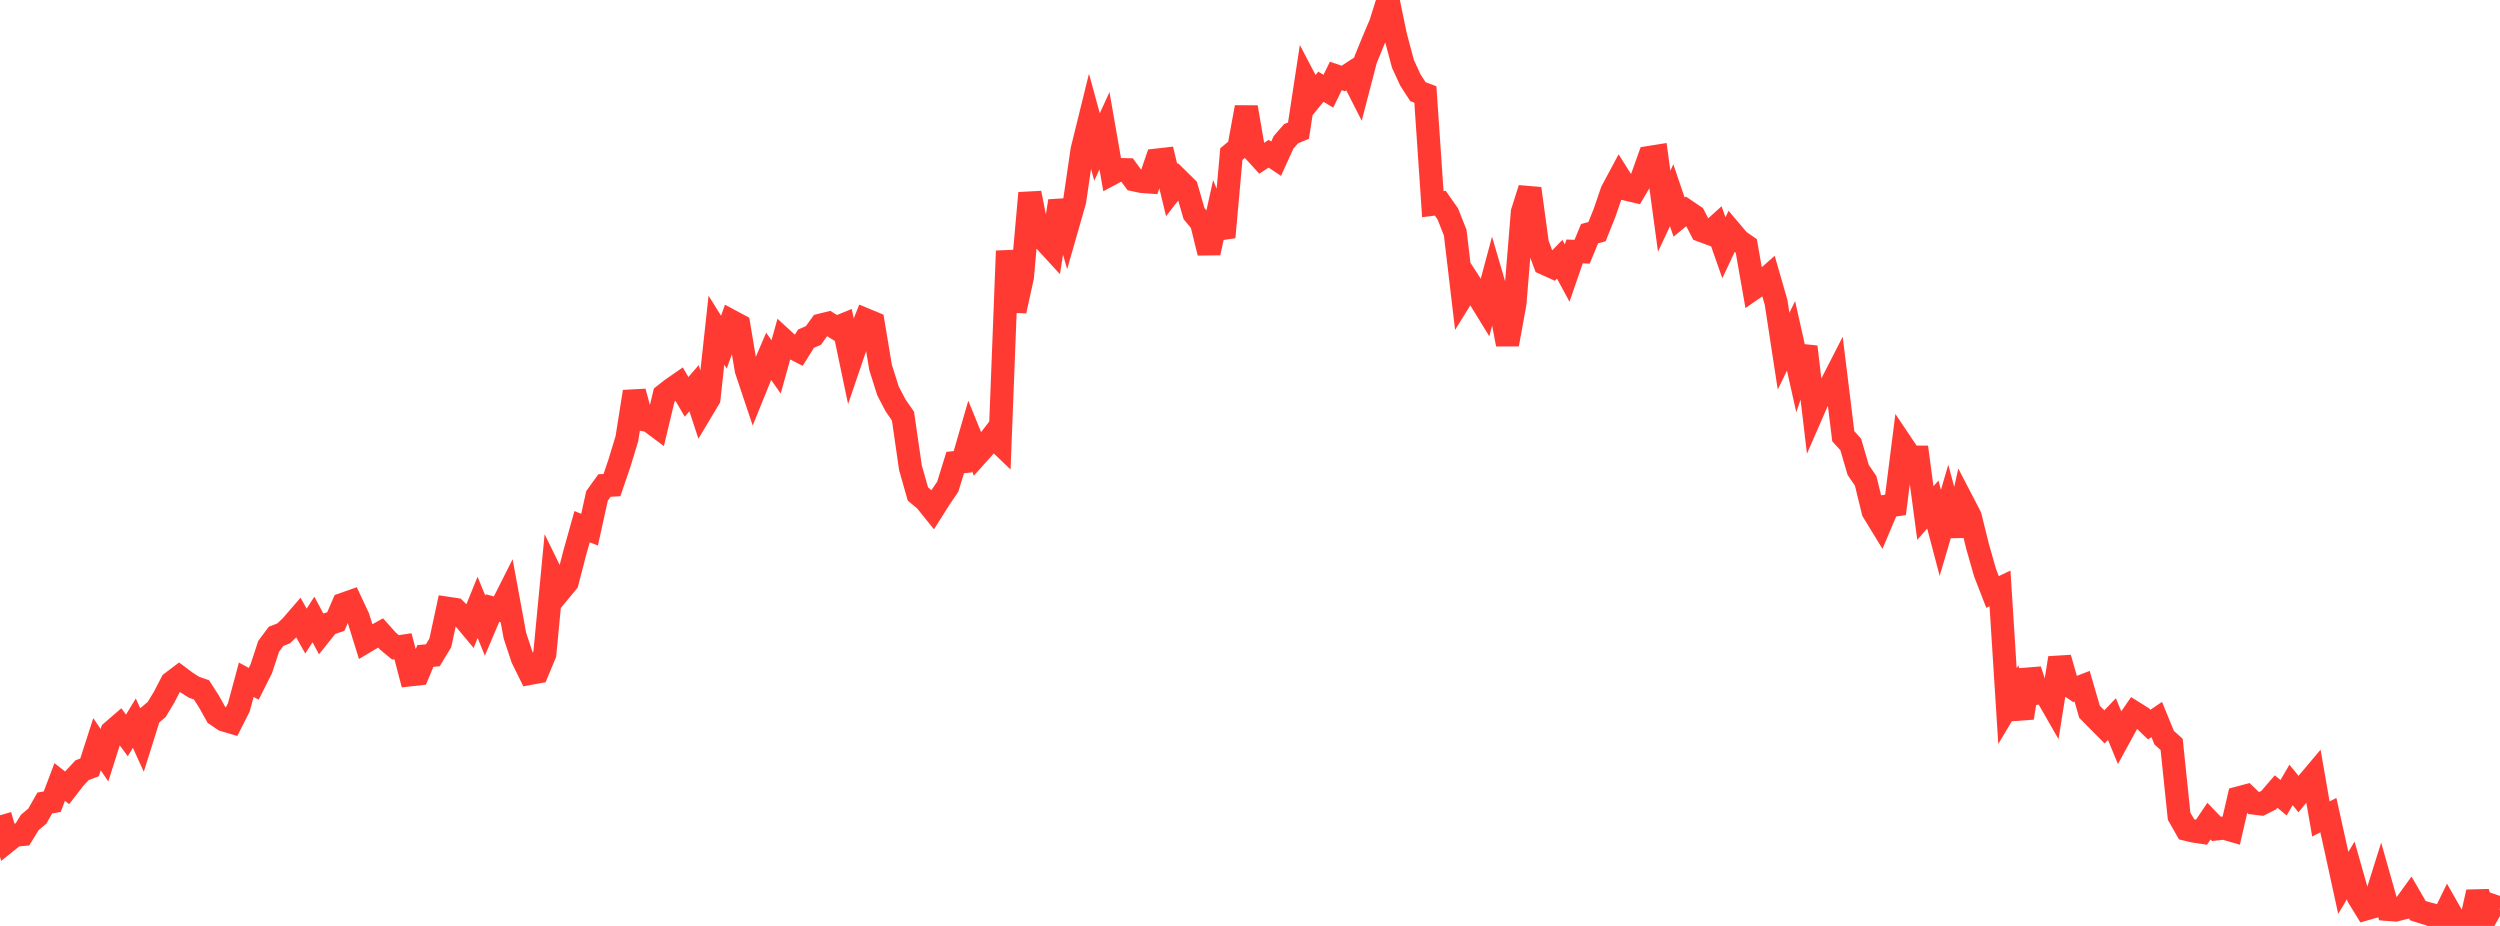 <?xml version="1.0" standalone="no"?>
<!DOCTYPE svg PUBLIC "-//W3C//DTD SVG 1.1//EN" "http://www.w3.org/Graphics/SVG/1.1/DTD/svg11.dtd">

<svg width="135" height="50" viewBox="0 0 135 50" preserveAspectRatio="none" 
  xmlns="http://www.w3.org/2000/svg"
  xmlns:xlink="http://www.w3.org/1999/xlink">


<polyline points="0.0, 44.025 0.403, 45.417 0.806, 45.096 1.209, 45.061 1.612, 44.409 2.015, 44.071 2.418, 43.363 2.821, 43.292 3.224, 42.227 3.627, 42.544 4.03, 42.024 4.433, 41.59 4.836, 41.439 5.239, 40.189 5.642, 40.782 6.045, 39.511 6.448, 39.162 6.851, 39.714 7.254, 39.051 7.657, 39.934 8.06, 38.651 8.463, 38.31 8.866, 37.641 9.269, 36.859 9.672, 36.555 10.075, 36.856 10.478, 37.112 10.881, 37.253 11.284, 37.882 11.687, 38.602 12.09, 38.877 12.493, 38.996 12.896, 38.2 13.299, 36.706 13.701, 36.926 14.104, 36.126 14.507, 34.9 14.91, 34.361 15.313, 34.205 15.716, 33.826 16.119, 33.359 16.522, 34.078 16.925, 33.452 17.328, 34.203 17.731, 33.699 18.134, 33.563 18.537, 32.629 18.94, 32.487 19.343, 33.347 19.746, 34.644 20.149, 34.404 20.552, 34.178 20.955, 34.627 21.358, 34.958 21.761, 34.897 22.164, 36.437 22.567, 36.392 22.97, 35.422 23.373, 35.385 23.776, 34.719 24.179, 32.851 24.582, 32.912 24.985, 33.307 25.388, 33.79 25.791, 32.798 26.194, 33.783 26.597, 32.834 27.0, 32.941 27.403, 32.14 27.806, 34.329 28.209, 35.543 28.612, 36.362 29.015, 36.288 29.418, 35.32 29.821, 31.104 30.224, 31.925 30.627, 31.437 31.03, 29.876 31.433, 28.439 31.836, 28.603 32.239, 26.779 32.642, 26.219 33.045, 26.196 33.448, 25.015 33.851, 23.694 34.254, 21.151 34.657, 22.641 35.06, 22.72 35.463, 23.021 35.866, 21.334 36.269, 21.018 36.672, 20.739 37.075, 21.431 37.478, 20.964 37.881, 22.195 38.284, 21.52 38.687, 17.83 39.09, 18.477 39.493, 17.347 39.896, 17.563 40.299, 19.978 40.701, 21.178 41.104, 20.182 41.507, 19.24 41.91, 19.813 42.313, 18.362 42.716, 18.73 43.119, 18.938 43.522, 18.291 43.925, 18.114 44.328, 17.556 44.731, 17.456 45.134, 17.71 45.537, 17.546 45.94, 19.463 46.343, 18.28 46.746, 17.268 47.149, 17.435 47.552, 19.848 47.955, 21.115 48.358, 21.888 48.761, 22.47 49.164, 25.259 49.567, 26.676 49.97, 27.011 50.373, 27.511 50.776, 26.873 51.179, 26.282 51.582, 24.978 51.985, 24.934 52.388, 23.538 52.791, 24.527 53.194, 24.078 53.597, 23.556 54.0, 23.942 54.403, 13.552 54.806, 16.792 55.209, 14.957 55.612, 10.425 56.015, 12.456 56.418, 12.99 56.821, 13.429 57.224, 10.857 57.627, 12.265 58.03, 10.859 58.433, 8.098 58.836, 6.464 59.239, 7.938 59.642, 7.061 60.045, 9.371 60.448, 9.157 60.851, 9.166 61.254, 9.712 61.657, 9.797 62.06, 9.826 62.463, 8.647 62.866, 8.601 63.269, 10.265 63.672, 9.744 64.075, 10.141 64.478, 11.536 64.881, 12.019 65.284, 13.653 65.687, 11.819 66.09, 12.808 66.493, 8.32 66.896, 7.986 67.299, 5.792 67.701, 8.126 68.104, 8.566 68.507, 8.301 68.91, 8.57 69.313, 7.685 69.716, 7.223 70.119, 7.052 70.522, 4.407 70.925, 5.176 71.328, 4.683 71.731, 4.926 72.134, 4.101 72.537, 4.239 72.94, 3.975 73.343, 4.767 73.746, 3.215 74.149, 2.228 74.552, 1.278 74.955, 0.0 75.358, 1.944 75.761, 3.455 76.164, 4.325 76.567, 4.949 76.97, 5.102 77.373, 11.025 77.776, 10.973 78.179, 11.546 78.582, 12.564 78.985, 15.967 79.388, 15.316 79.791, 15.94 80.194, 16.595 80.597, 15.092 81.0, 16.467 81.403, 18.595 81.806, 16.379 82.209, 11.453 82.612, 10.183 83.015, 13.148 83.418, 14.231 83.821, 14.413 84.224, 13.998 84.627, 14.745 85.03, 13.577 85.433, 13.594 85.836, 12.62 86.239, 12.509 86.642, 11.505 87.045, 10.328 87.448, 9.576 87.851, 10.218 88.254, 10.313 88.657, 9.629 89.06, 8.504 89.463, 8.44 89.866, 11.405 90.269, 10.542 90.672, 11.724 91.075, 11.392 91.478, 11.665 91.881, 12.447 92.284, 12.597 92.687, 12.232 93.09, 13.38 93.493, 12.526 93.896, 13.002 94.299, 13.279 94.701, 15.568 95.104, 15.291 95.507, 14.935 95.91, 16.332 96.313, 18.963 96.716, 18.136 97.119, 19.937 97.522, 18.729 97.925, 22.137 98.328, 21.213 98.731, 21.072 99.134, 20.284 99.537, 23.556 99.94, 24.001 100.343, 25.378 100.746, 25.968 101.149, 27.616 101.552, 28.275 101.955, 27.323 102.358, 27.264 102.761, 24.087 103.164, 24.688 103.567, 24.687 103.97, 27.705 104.373, 27.245 104.776, 28.774 105.179, 27.406 105.582, 28.913 105.985, 27.11 106.388, 27.885 106.791, 29.514 107.194, 30.927 107.597, 31.967 108.0, 31.773 108.403, 38.128 108.806, 37.454 109.209, 38.766 109.612, 36.179 110.015, 37.428 110.418, 37.364 110.821, 38.067 111.224, 35.53 111.627, 36.939 112.03, 37.211 112.433, 37.056 112.836, 38.439 113.239, 38.846 113.642, 39.252 114.045, 38.831 114.448, 39.811 114.851, 39.073 115.254, 38.489 115.657, 38.741 116.06, 39.127 116.463, 38.852 116.866, 39.835 117.269, 40.198 117.672, 44.074 118.075, 44.783 118.478, 44.879 118.881, 44.939 119.284, 44.341 119.687, 44.76 120.09, 44.715 120.493, 44.831 120.896, 43.086 121.299, 42.979 121.701, 43.364 122.104, 43.413 122.507, 43.209 122.91, 42.741 123.313, 43.08 123.716, 42.386 124.119, 42.878 124.522, 42.386 124.925, 41.909 125.328, 44.225 125.731, 44.016 126.134, 45.828 126.537, 47.676 126.94, 47.004 127.343, 48.423 127.746, 49.08 128.149, 48.965 128.552, 47.684 128.955, 49.108 129.358, 49.139 129.761, 49.038 130.164, 48.48 130.567, 49.175 130.97, 49.304 131.373, 49.41 131.776, 49.879 132.179, 49.055 132.582, 49.764 132.985, 50.0 133.388, 49.976 133.791, 48.17 134.194, 49.621 134.597, 48.903 135.0, 49.042" fill="none" stroke="#ff3a33" stroke-width="1.25"/>

</svg>